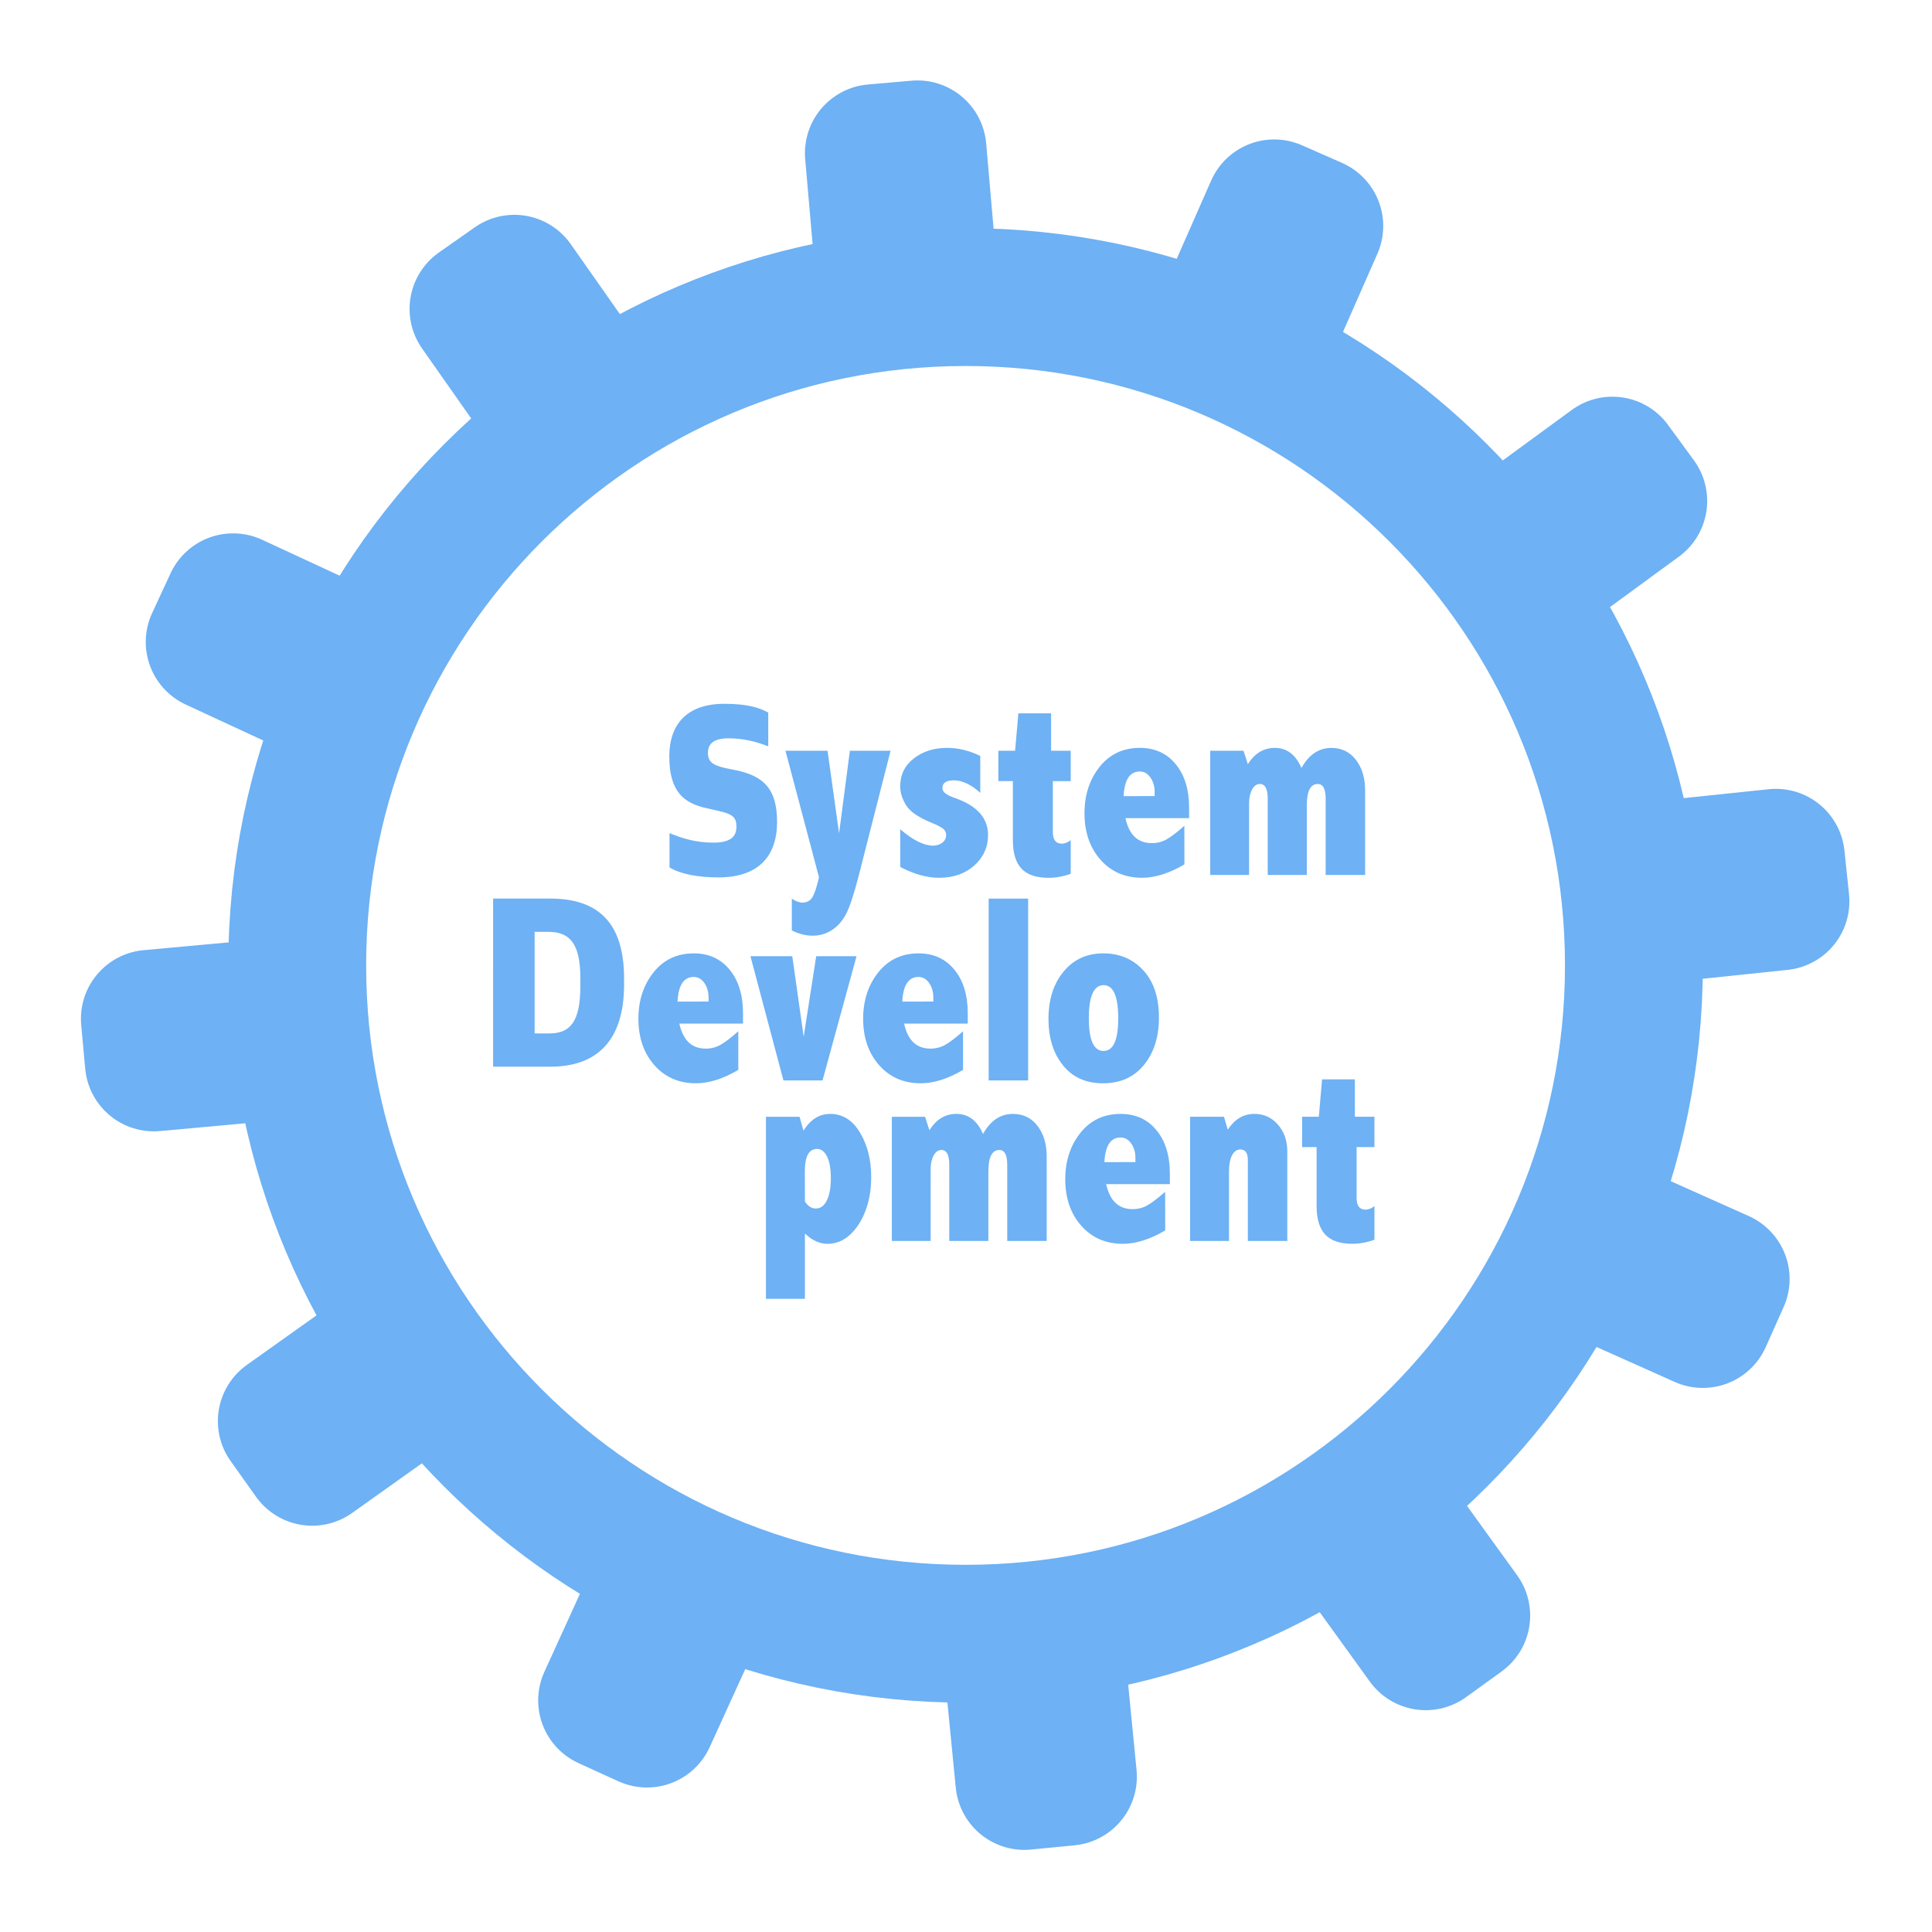 <?xml version="1.0" encoding="utf-8"?>
<!-- Generator: Adobe Illustrator 16.0.4, SVG Export Plug-In . SVG Version: 6.00 Build 0)  -->
<!DOCTYPE svg PUBLIC "-//W3C//DTD SVG 1.1//EN" "http://www.w3.org/Graphics/SVG/1.1/DTD/svg11.dtd">
<svg version="1.1" id="レイヤー_1" xmlns="http://www.w3.org/2000/svg" xmlns:xlink="http://www.w3.org/1999/xlink" x="0px"
	 y="0px" width="238.354px" height="238.314px" viewBox="0 0 238.354 238.314" enable-background="new 0 0 238.354 238.314"
	 xml:space="preserve">
<g>
	
		<path fill="none" stroke="#6EB1F4" stroke-width="17.008" stroke-linecap="round" stroke-linejoin="round" stroke-miterlimit="10" d="
		M201.578,119.104c0,45.538-36.904,82.454-82.441,82.454c-45.551,0-82.469-36.916-82.469-82.454
		c0-45.536,36.918-82.455,82.469-82.455C164.673,36.649,201.578,73.568,201.578,119.104z"/>
	<path fill="none" d="M129.792,34.729c41.949,5.262,74.371,41.037,74.371,84.395c0,46.961-38.074,85.049-85.037,85.049
		c-46.969,0-85.041-38.088-85.041-85.049c0-46.979,38.072-85.059,85.041-85.059C122.753,34.065,126.314,34.286,129.792,34.729"/>
	<g enable-background="new    ">
		<path fill="#6EB1F4" d="M162.147,27.883l-6.351,14.435l-4.945-2.176l6.352-14.434L162.147,27.883z"/>
	</g>
	<g enable-background="new    ">
		
			<path fill="none" stroke="#6EB1F4" stroke-width="17.008" stroke-linecap="round" stroke-linejoin="round" stroke-miterlimit="10" d="
			M162.147,27.883l-6.351,14.435l-4.945-2.176l6.352-14.434L162.147,27.883z"/>
	</g>
	<g enable-background="new    ">
		<path fill="#6EB1F4" d="M202.113,61.806l-12.726,9.312l-3.19-4.361l12.727-9.312L202.113,61.806z"/>
	</g>
	<g enable-background="new    ">
		
			<path fill="none" stroke="#6EB1F4" stroke-width="17.008" stroke-linecap="round" stroke-linejoin="round" stroke-miterlimit="10" d="
			M202.113,61.806l-12.726,9.312l-3.19-4.361l12.727-9.312L202.113,61.806z"/>
	</g>
	<g enable-background="new    ">
		<path fill="#6EB1F4" d="M219.659,111.198l-15.686,1.642l-0.562-5.373l15.684-1.642L219.659,111.198z"/>
	</g>
	<g enable-background="new    ">
		
			<path fill="none" stroke="#6EB1F4" stroke-width="17.008" stroke-linecap="round" stroke-linejoin="round" stroke-miterlimit="10" d="
			M219.659,111.198l-15.686,1.642l-0.562-5.373l15.684-1.642L219.659,111.198z"/>
	</g>
	<g enable-background="new    ">
		<path fill="#6EB1F4" d="M210.076,162.726l-14.396-6.439l2.206-4.932l14.396,6.438L210.076,162.726z"/>
	</g>
	<g enable-background="new    ">
		
			<path fill="none" stroke="#6EB1F4" stroke-width="17.008" stroke-linecap="round" stroke-linejoin="round" stroke-miterlimit="10" d="
			M210.076,162.726l-14.396-6.439l2.206-4.932l14.396,6.438L210.076,162.726z"/>
	</g>
	<g enable-background="new    ">
		<path fill="#6EB1F4" d="M175.894,202.484l-9.231-12.783l4.381-3.163l9.231,12.783L175.894,202.484z"/>
	</g>
	<g enable-background="new    ">
		
			<path fill="none" stroke="#6EB1F4" stroke-width="17.008" stroke-linecap="round" stroke-linejoin="round" stroke-miterlimit="10" d="
			M175.894,202.484l-9.231-12.783l4.381-3.163l9.231,12.783L175.894,202.484z"/>
	</g>
	<g enable-background="new    ">
		<path fill="#6EB1F4" d="M126.378,219.719l-1.539-15.692l5.376-0.526l1.539,15.693L126.378,219.719z"/>
	</g>
	<g enable-background="new    ">
		
			<path fill="none" stroke="#6EB1F4" stroke-width="17.008" stroke-linecap="round" stroke-linejoin="round" stroke-miterlimit="10" d="
			M126.378,219.719l-1.539-15.692l5.376-0.526l1.539,15.693L126.378,219.719z"/>
	</g>
	<g enable-background="new    ">
		<path fill="#6EB1F4" d="M74.9,209.781l6.541-14.348l4.916,2.24l-6.541,14.349L74.9,209.781z"/>
	</g>
	<g enable-background="new    ">
		
			<path fill="none" stroke="#6EB1F4" stroke-width="17.008" stroke-linecap="round" stroke-linejoin="round" stroke-miterlimit="10" d="
			M74.9,209.781l6.541-14.348l4.916,2.24l-6.541,14.349L74.9,209.781z"/>
	</g>
	<g enable-background="new    ">
		<path fill="#6EB1F4" d="M35.382,175.325l12.848-9.142l3.133,4.4l-12.849,9.143L35.382,175.325z"/>
	</g>
	<g enable-background="new    ">
		
			<path fill="none" stroke="#6EB1F4" stroke-width="17.008" stroke-linecap="round" stroke-linejoin="round" stroke-miterlimit="10" d="
			M35.382,175.325l12.848-9.142l3.133,4.4l-12.849,9.143L35.382,175.325z"/>
	</g>
	<g enable-background="new    ">
		<path fill="#6EB1F4" d="M18.489,125.692l15.706-1.434l0.491,5.381l-15.706,1.432L18.489,125.692z"/>
	</g>
	<g enable-background="new    ">
		
			<path fill="none" stroke="#6EB1F4" stroke-width="17.008" stroke-linecap="round" stroke-linejoin="round" stroke-miterlimit="10" d="
			M18.489,125.692l15.706-1.434l0.491,5.381l-15.706,1.432L18.489,125.692z"/>
	</g>
	<g enable-background="new    ">
		<path fill="#6EB1F4" d="M28.759,74.305l14.308,6.633l-2.271,4.9l-14.309-6.633L28.759,74.305z"/>
	</g>
	<g enable-background="new    ">
		
			<path fill="none" stroke="#6EB1F4" stroke-width="17.008" stroke-linecap="round" stroke-linejoin="round" stroke-miterlimit="10" d="
			M28.759,74.305l14.308,6.633l-2.271,4.9l-14.309-6.633L28.759,74.305z"/>
	</g>
	<g enable-background="new    ">
		<path fill="#6EB1F4" d="M63.455,35.007l9.062,12.906l-4.421,3.105l-9.062-12.906L63.455,35.007z"/>
	</g>
	<g enable-background="new    ">
		
			<path fill="none" stroke="#6EB1F4" stroke-width="17.008" stroke-linecap="round" stroke-linejoin="round" stroke-miterlimit="10" d="
			M63.455,35.007l9.062,12.906l-4.421,3.105l-9.062-12.906L63.455,35.007z"/>
	</g>
	<g enable-background="new    ">
		<path fill="#6EB1F4" d="M113.193,18.427l1.367,15.71l-5.382,0.468l-1.367-15.709L113.193,18.427z"/>
	</g>
	<g enable-background="new    ">
		
			<path fill="none" stroke="#6EB1F4" stroke-width="17.008" stroke-linecap="round" stroke-linejoin="round" stroke-miterlimit="10" d="
			M113.193,18.427l1.367,15.71l-5.382,0.468l-1.367-15.709L113.193,18.427z"/>
	</g>
</g>
<g>
	<g enable-background="new    ">
		<path fill="#6EB1F4" d="M96.905,92.622h5.191l1.422,10.193l1.331-10.193h5.022l-3.904,15.322
			c-0.612,2.379-1.147,3.998-1.606,4.854c-0.458,0.857-1.043,1.513-1.751,1.962c-0.708,0.45-1.491,0.677-2.352,0.677
			c-0.842,0-1.703-0.215-2.569-0.646v-3.92c0.479,0.319,0.911,0.483,1.298,0.483c0.604,0,1.033-0.255,1.303-0.765
			c0.261-0.51,0.514-1.299,0.749-2.372L96.905,92.622z"/>
		<path fill="#6EB1F4" d="M111.06,102.301c1.562,1.35,2.918,2.026,4.059,2.026c0.438,0,0.815-0.121,1.134-0.362
			c0.314-0.239,0.475-0.56,0.475-0.959c0-0.299-0.125-0.552-0.374-0.763c-0.255-0.205-0.721-0.453-1.405-0.729
			c-1.634-0.666-2.688-1.388-3.164-2.173c-0.48-0.78-0.725-1.559-0.725-2.329c0-1.426,0.56-2.572,1.677-3.44
			c1.121-0.869,2.479-1.305,4.084-1.305c1.39,0,2.758,0.332,4.118,0.999v4.549c-1.133-1.028-2.224-1.544-3.265-1.544
			c-0.469,0-0.821,0.083-1.055,0.244c-0.235,0.157-0.354,0.406-0.354,0.735c0,0.451,0.506,0.849,1.515,1.19
			c2.75,0.953,4.119,2.479,4.119,4.583c0,1.479-0.561,2.727-1.689,3.743c-1.128,1.019-2.581,1.528-4.355,1.528
			c-1.491,0-3.088-0.444-4.793-1.335L111.06,102.301L111.06,102.301L111.06,102.301z"/>
		<path fill="#6EB1F4" d="M125.637,88.009h4.039v4.613h2.418v3.747h-2.203v6.271c0,0.965,0.367,1.446,1.103,1.446
			c0.356,0,0.726-0.146,1.102-0.435v4.149c-0.9,0.331-1.812,0.497-2.739,0.497c-1.512,0-2.625-0.378-3.336-1.134
			c-0.708-0.755-1.062-1.927-1.062-3.514v-7.282h-1.791v-3.747h2.066L125.637,88.009z"/>
		<path fill="#6EB1F4" d="M146.124,106.64c-1.874,1.104-3.617,1.653-5.231,1.653c-2.104,0-3.811-0.742-5.128-2.232
			c-1.309-1.489-1.97-3.396-1.97-5.726c0-2.248,0.62-4.154,1.86-5.72c1.246-1.564,2.9-2.349,4.976-2.349
			c1.841,0,3.312,0.67,4.416,2.009c1.104,1.34,1.655,3.134,1.655,5.387v1.271h-7.858c0.225,1.024,0.611,1.801,1.151,2.315
			c0.541,0.513,1.24,0.772,2.102,0.772c0.668,0,1.272-0.156,1.828-0.466c0.551-0.312,1.284-0.87,2.192-1.675L146.124,106.64
			L146.124,106.64z M142.45,98.217v-0.513c0-0.696-0.175-1.293-0.523-1.786c-0.349-0.492-0.782-0.74-1.307-0.74
			c-0.614,0-1.09,0.256-1.424,0.759c-0.326,0.502-0.523,1.263-0.574,2.281L142.45,98.217L142.45,98.217z"/>
		<path fill="#6EB1F4" d="M160.563,94.745c0.461-0.825,1.001-1.444,1.611-1.855c0.614-0.412,1.309-0.619,2.086-0.619
			c1.258,0,2.266,0.491,3.022,1.474c0.756,0.98,1.136,2.24,1.136,3.785v10.417h-4.87v-9.421c0-1.201-0.326-1.802-0.979-1.802
			c-0.447,0-0.785,0.224-1.015,0.668c-0.22,0.442-0.333,1.116-0.333,2.017v8.535h-4.822v-9.421c0-1.201-0.321-1.801-0.965-1.801
			c-0.397,0-0.719,0.229-0.966,0.684c-0.244,0.456-0.367,1.02-0.367,1.696v8.842h-4.792V92.62h4.104l0.536,1.656
			c0.433-0.675,0.919-1.179,1.474-1.511c0.551-0.333,1.168-0.499,1.853-0.499C158.75,92.269,159.848,93.094,160.563,94.745z"/>
	</g>
	<g enable-background="new    ">
		<path fill="#6EB1F4" d="M91.09,131.991c-1.871,1.104-3.613,1.655-5.229,1.655c-2.105,0-3.815-0.745-5.129-2.234
			c-1.312-1.487-1.97-3.396-1.97-5.722c0-2.251,0.616-4.158,1.862-5.724c1.242-1.563,2.899-2.347,4.975-2.347
			c1.837,0,3.312,0.667,4.414,2.008c1.104,1.339,1.654,3.135,1.654,5.385v1.271h-7.854c0.226,1.03,0.608,1.802,1.151,2.315
			c0.541,0.515,1.241,0.771,2.102,0.771c0.665,0,1.272-0.154,1.825-0.468c0.553-0.311,1.283-0.867,2.194-1.67v4.758L91.09,131.991
			L91.09,131.991z M87.415,123.565v-0.515c0-0.695-0.174-1.291-0.522-1.784c-0.348-0.492-0.783-0.737-1.307-0.737
			c-0.611,0-1.09,0.253-1.422,0.755c-0.333,0.502-0.525,1.267-0.576,2.284L87.415,123.565L87.415,123.565z"/>
		<path fill="#6EB1F4" d="M92.583,117.969h5.161l1.407,9.937l1.546-9.937h4.975l-4.195,15.322h-4.823L92.583,117.969z"/>
		<path fill="#6EB1F4" d="M118.82,131.991c-1.87,1.104-3.612,1.655-5.228,1.655c-2.11,0-3.816-0.745-5.133-2.234
			c-1.311-1.487-1.971-3.396-1.971-5.722c0-2.251,0.62-4.158,1.866-5.724c1.242-1.563,2.9-2.347,4.972-2.347
			c1.841,0,3.311,0.667,4.414,2.008c1.104,1.339,1.654,3.135,1.654,5.385v1.271h-7.852c0.221,1.03,0.607,1.802,1.146,2.315
			c0.546,0.515,1.246,0.771,2.106,0.771c0.665,0,1.269-0.154,1.825-0.468c0.553-0.311,1.282-0.867,2.193-1.67v4.758L118.82,131.991
			L118.82,131.991z M115.145,123.565v-0.515c0-0.695-0.174-1.291-0.521-1.784c-0.349-0.492-0.783-0.737-1.308-0.737
			c-0.614,0-1.09,0.253-1.422,0.755c-0.333,0.502-0.528,1.267-0.576,2.284L115.145,123.565L115.145,123.565z"/>
		<path fill="#6EB1F4" d="M121.974,110.864h4.87v22.431h-4.87V110.864z"/>
		<path fill="#6EB1F4" d="M136.106,117.618c2.007,0,3.659,0.697,4.944,2.09c1.286,1.396,1.93,3.342,1.93,5.852
			c0,2.376-0.619,4.323-1.854,5.83c-1.235,1.506-2.914,2.258-5.037,2.258c-2.119,0-3.776-0.745-4.961-2.234
			c-1.185-1.487-1.776-3.389-1.776-5.693c0-2.398,0.62-4.35,1.859-5.851C132.453,118.368,134.084,117.618,136.106,117.618z
			 M136.151,121.539c-0.603,0-1.056,0.343-1.362,1.022c-0.307,0.681-0.459,1.701-0.459,3.062c0,1.339,0.149,2.347,0.45,3.022
			c0.302,0.671,0.755,1.013,1.354,1.013c0.612,0,1.073-0.335,1.37-1.004c0.301-0.672,0.452-1.675,0.452-3.015
			c0-1.371-0.151-2.398-0.452-3.08C137.206,121.882,136.753,121.539,136.151,121.539z"/>
		<path fill="#6EB1F4" d="M99.121,139.496c0.435-0.696,0.932-1.216,1.477-1.559c0.551-0.344,1.151-0.513,1.814-0.513
			c1.542,0,2.771,0.77,3.689,2.306c0.919,1.538,1.379,3.361,1.379,5.477c0,1.54-0.234,2.93-0.705,4.171
			c-0.47,1.237-1.113,2.228-1.921,2.967c-0.812,0.736-1.731,1.108-2.764,1.108c-0.494,0-0.968-0.105-1.433-0.32
			c-0.465-0.212-0.916-0.534-1.354-0.96v8.066h-4.808v-22.46h4.149L99.121,139.496z M99.305,148.24
			c0.184,0.28,0.388,0.492,0.609,0.637c0.224,0.146,0.475,0.218,0.734,0.218c0.582,0,1.035-0.331,1.364-0.998
			c0.322-0.669,0.49-1.575,0.49-2.724c0-1.173-0.156-2.067-0.468-2.692c-0.312-0.626-0.727-0.935-1.232-0.935
			c-0.5,0-0.875,0.227-1.13,0.684c-0.25,0.459-0.375,1.147-0.375,2.069L99.305,148.24L99.305,148.24z"/>
		<path fill="#6EB1F4" d="M121.278,139.899c0.46-0.827,1.001-1.445,1.61-1.858c0.613-0.411,1.309-0.615,2.087-0.615
			c1.258,0,2.266,0.49,3.022,1.472c0.756,0.979,1.135,2.243,1.135,3.787v10.418h-4.869v-9.425c0-1.196-0.326-1.801-0.979-1.801
			c-0.449,0-0.786,0.224-1.011,0.668c-0.226,0.446-0.337,1.118-0.337,2.02v8.537h-4.823v-9.425c0-1.196-0.32-1.802-0.965-1.802
			c-0.397,0-0.72,0.228-0.965,0.685c-0.244,0.455-0.367,1.021-0.367,1.693v8.848h-4.788v-15.322h4.1l0.536,1.653
			c0.433-0.674,0.919-1.18,1.475-1.514c0.551-0.331,1.168-0.496,1.854-0.496C119.465,137.423,120.563,138.247,121.278,139.899z"/>
		<path fill="#6EB1F4" d="M143.755,151.796c-1.871,1.104-3.617,1.655-5.229,1.655c-2.109,0-3.815-0.745-5.133-2.234
			c-1.31-1.486-1.97-3.396-1.97-5.722c0-2.251,0.62-4.158,1.862-5.723c1.246-1.564,2.899-2.348,4.975-2.348
			c1.839,0,3.311,0.667,4.414,2.009c1.104,1.339,1.655,3.134,1.655,5.384v1.271h-7.858c0.225,1.03,0.611,1.803,1.151,2.315
			c0.547,0.515,1.247,0.771,2.102,0.771c0.668,0,1.273-0.153,1.828-0.468c0.551-0.31,1.282-0.868,2.194-1.67L143.755,151.796
			L143.755,151.796z M140.079,143.37v-0.514c0-0.696-0.175-1.291-0.522-1.785c-0.349-0.492-0.782-0.737-1.306-0.737
			c-0.615,0-1.089,0.253-1.423,0.755c-0.329,0.502-0.525,1.268-0.577,2.284L140.079,143.37L140.079,143.37z"/>
		<path fill="#6EB1F4" d="M151.47,139.368c0.431-0.652,0.914-1.143,1.467-1.464c0.547-0.32,1.157-0.481,1.834-0.481
			c1.15,0,2.117,0.439,2.889,1.322c0.774,0.888,1.156,1.989,1.156,3.306v11.048h-4.868v-9.983c0-0.869-0.306-1.306-0.913-1.306
			c-0.435,0-0.775,0.236-1.027,0.709c-0.254,0.472-0.382,1.132-0.382,1.977v8.604h-4.805v-15.322h4.182L151.47,139.368z"/>
		<path fill="#6EB1F4" d="M163.108,133.161h4.043v4.614h2.414v3.744h-2.198v6.271c0,0.965,0.366,1.446,1.102,1.446
			c0.357,0,0.726-0.146,1.098-0.436v4.147c-0.896,0.335-1.812,0.5-2.738,0.5c-1.513,0-2.621-0.379-3.331-1.134
			c-0.709-0.756-1.065-1.926-1.065-3.512v-7.283h-1.79v-3.743h2.063L163.108,133.161z"/>
	</g>
</g>
<g>
	<path fill="#6EB1F4" d="M60.837,110.86h7.029c5.723,0,9.129,2.747,9.129,9.876v0.71c0,7.006-3.406,10.153-9.103,10.153h-7.057
		L60.837,110.86L60.837,110.86z M67.785,127.496c2.562,0,3.813-1.452,3.813-5.804v-1.049c0-4.412-1.444-5.679-3.951-5.679h-1.688
		v12.53L67.785,127.496L67.785,127.496z"/>
</g>
<g>
	<path fill="#6EB1F4" d="M82.599,107.013v-4.229c1.635,0.679,3.297,1.173,5.423,1.173c2.043,0,2.833-0.711,2.833-1.943
		c0-1.204-0.463-1.574-2.233-1.977l-1.362-0.309c-2.915-0.617-4.688-2.067-4.688-6.419c0-3.919,2.152-6.48,6.785-6.48
		c2.915,0,4.333,0.494,5.422,1.08v4.165c-1.279-0.493-2.859-0.987-4.932-0.987c-1.662,0-2.507,0.586-2.507,1.79
		c0,1.08,0.545,1.514,2.152,1.883l1.361,0.277c3.243,0.71,5.016,2.161,5.016,6.358c0,4.442-2.508,6.852-7.249,6.852
		C86.06,108.249,83.906,107.816,82.599,107.013z"/>
</g>
</svg>

